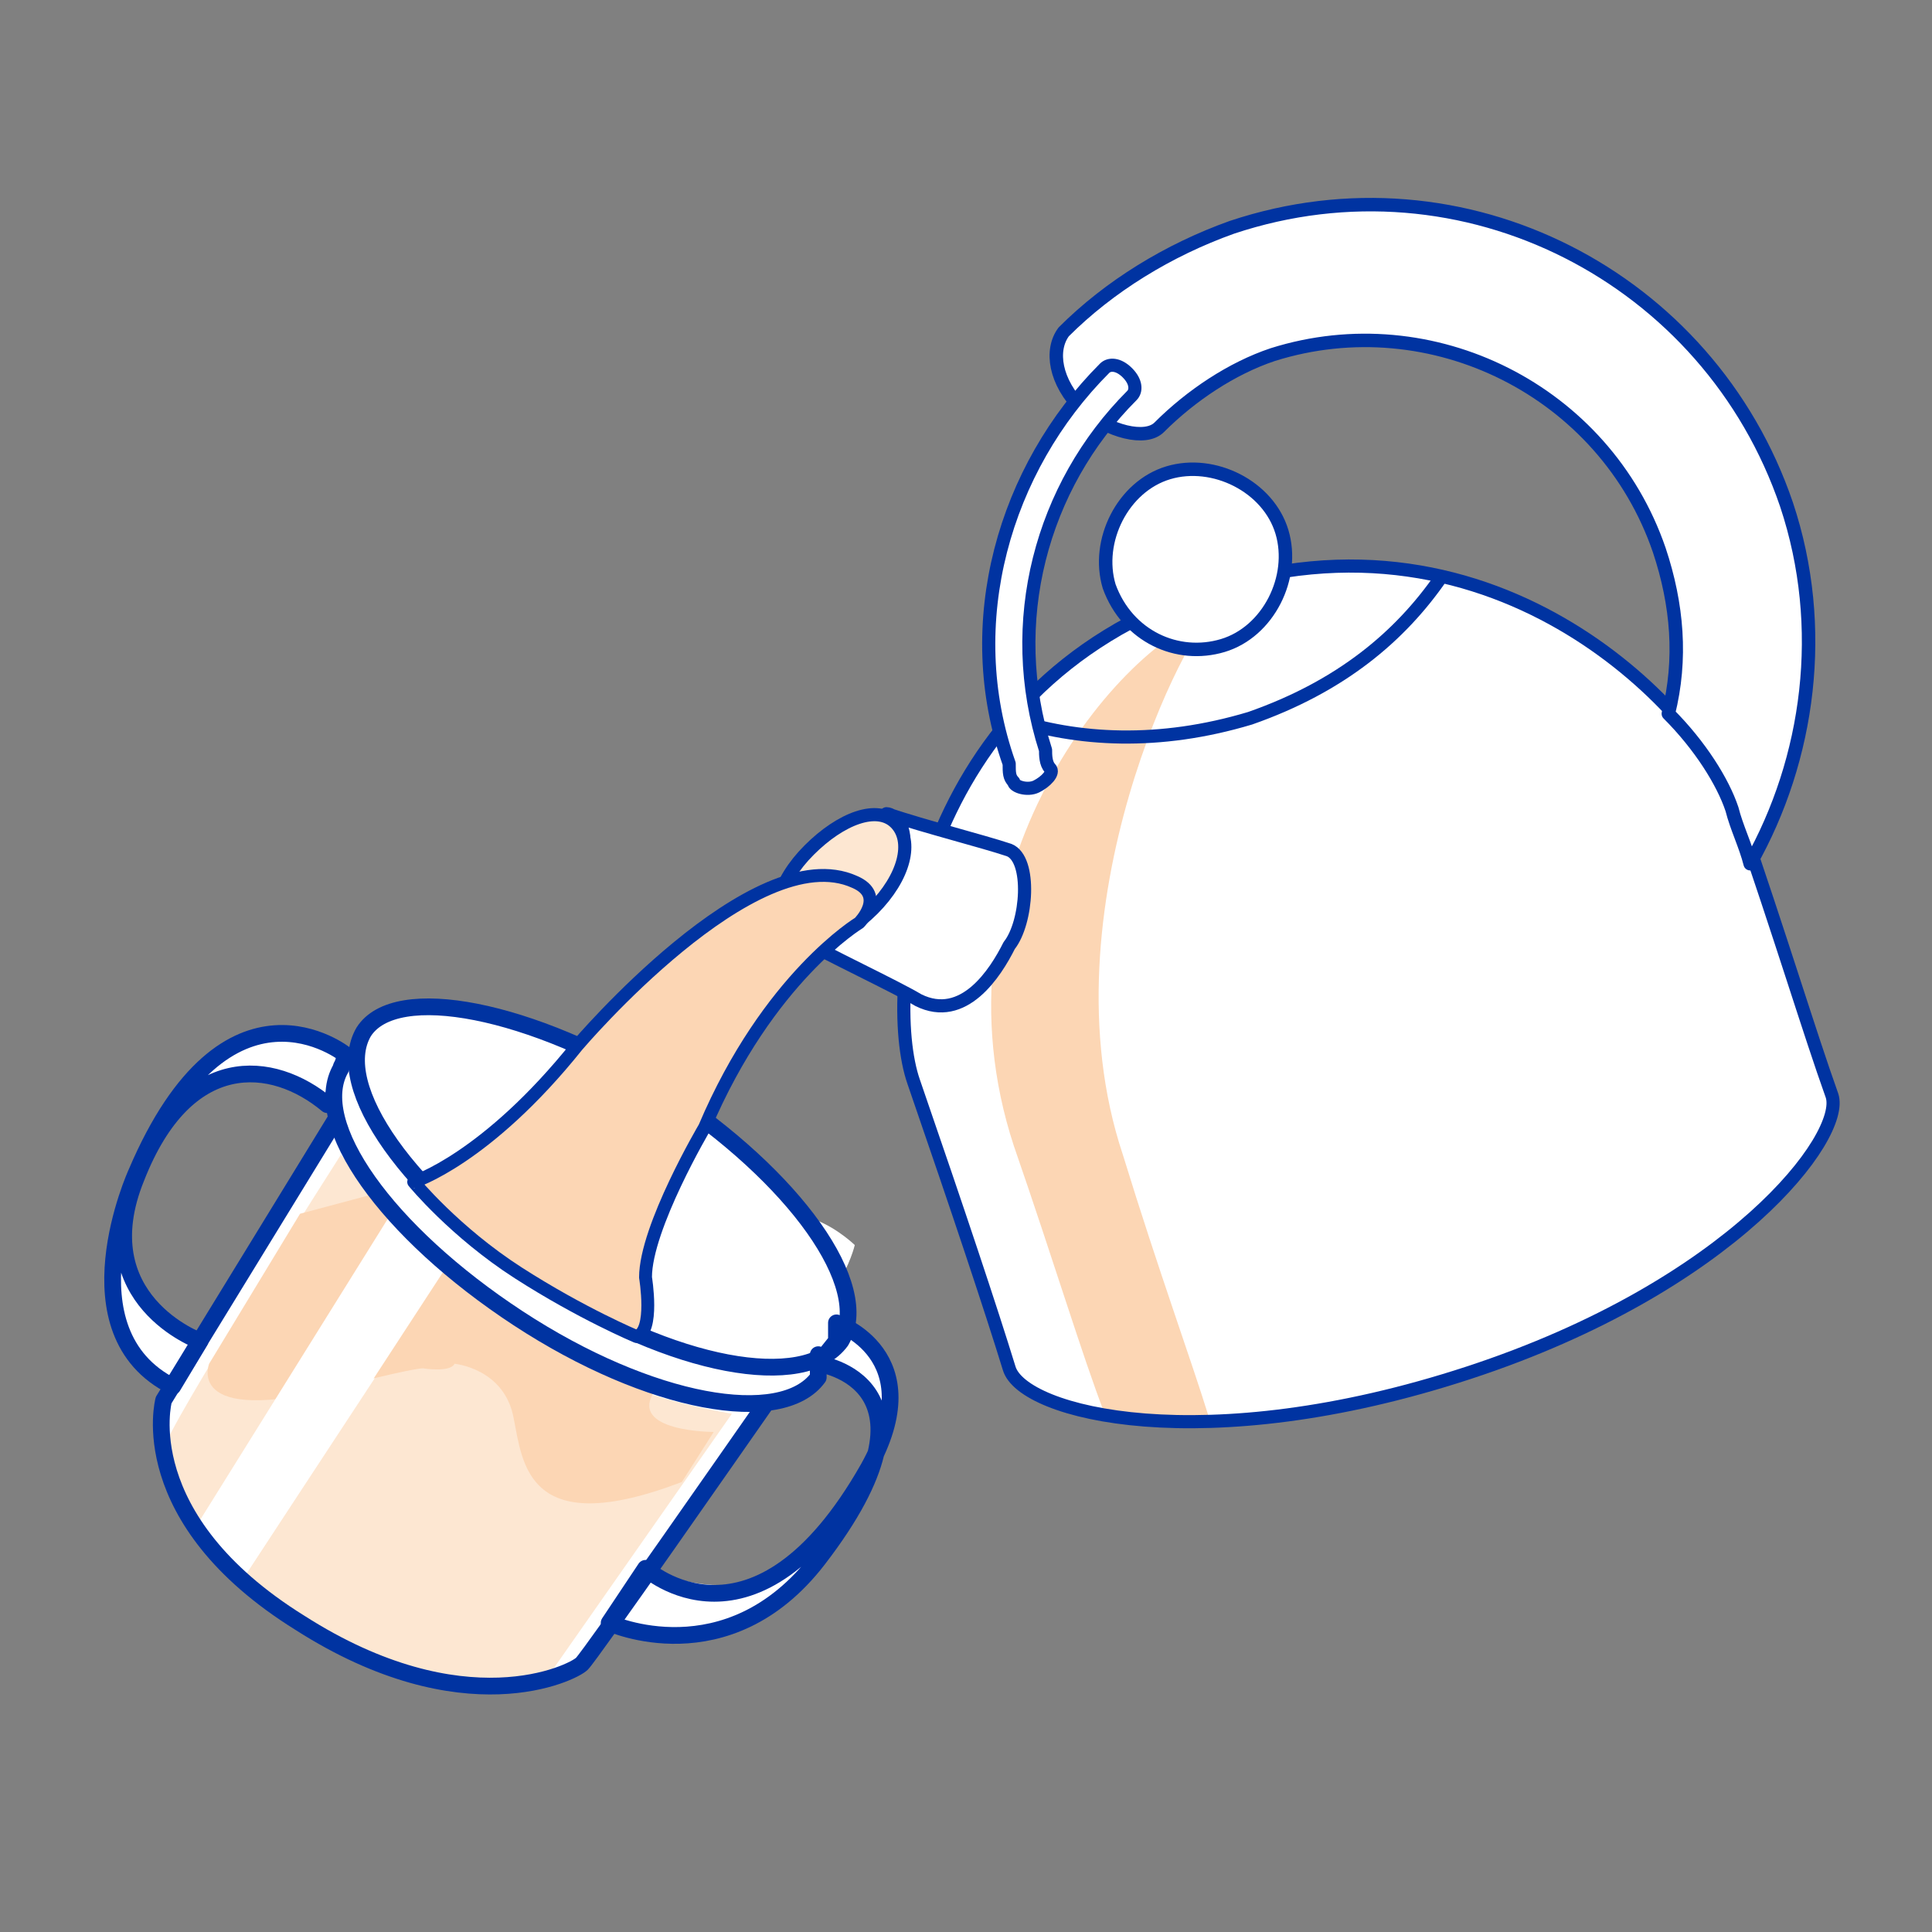 <?xml version="1.0" encoding="utf-8"?>
<!-- Generator: Adobe Illustrator 24.1.2, SVG Export Plug-In . SVG Version: 6.00 Build 0)  -->
<svg version="1.1" id="vector" xmlns="http://www.w3.org/2000/svg" xmlns:xlink="http://www.w3.org/1999/xlink" x="0px" y="0px"
	 viewBox="0 0 42.5 42.5" style="enable-background:new 0 0 42.5 42.5;" xml:space="preserve">
<rect x="0" y="0" width="42.5" height="42.5" fill="#808080" stroke="none"/>
<style type="text/css">
	.st0{fill:#FFFFFF;stroke:#0033A1;stroke-width:0.289;stroke-linecap:round;stroke-linejoin:round;}
	.st1{fill:#FFF6A6;}
	.st2{fill:#FFFFFF;stroke:#0033A1;stroke-width:0.356;stroke-linecap:round;stroke-linejoin:round;}
	.st3{fill:#FFFFFF;}
	.st4{fill:none;stroke:#0033A1;stroke-width:0.289;stroke-linecap:round;stroke-linejoin:round;}
	.st5{clip-path:url(#SVGID_2_);fill:#FFFFFF;}
	.st6{fill:#FFFACD;}
	.st7{fill:none;stroke:#0033A1;stroke-width:0.386;stroke-linecap:round;stroke-linejoin:round;}
	.st8{clip-path:url(#SVGID_4_);fill:#FFFFFF;}
	.st9{clip-path:url(#SVGID_6_);fill:#FFF6A6;}
	.st10{clip-path:url(#SVGID_8_);fill:#FFFFFF;}
	.st11{fill:none;stroke:#0033A1;stroke-width:0.385;stroke-linecap:round;stroke-linejoin:round;}
	.st12{fill-rule:evenodd;clip-rule:evenodd;fill:#FFFFFF;}
	.st13{fill-rule:evenodd;clip-rule:evenodd;fill:#0033A1;}
	.st14{fill:none;stroke:#0033A1;stroke-width:0.222;}
	.st15{fill-rule:evenodd;clip-rule:evenodd;fill:#FFF6A6;}
	.st16{clip-path:url(#SVGID_10_);fill:#FFF6A6;}
	.st17{fill:none;stroke:#FFEE00;stroke-width:0.386;stroke-linecap:round;stroke-linejoin:round;}
	.st18{fill:none;stroke:#0033A1;stroke-width:0.283;stroke-linecap:round;stroke-linejoin:round;}
	.st19{fill:none;stroke:#0033A1;stroke-width:0.368;stroke-linecap:round;stroke-linejoin:round;}
	.st20{fill:#FFFFFF;stroke:#0033A1;stroke-width:0.658;stroke-linecap:round;stroke-linejoin:round;}
	.st21{fill:#FFEE00;}
	.st22{fill:#FFEE00;stroke:#0033A1;stroke-width:0.289;stroke-linecap:round;stroke-linejoin:round;}
	.st23{clip-path:url(#SVGID_12_);fill:#FFFFFF;}
	.st24{clip-path:url(#SVGID_14_);fill:#FFFFFF;}
	.st25{clip-path:url(#SVGID_16_);fill:#FFF6A6;}
	.st26{clip-path:url(#SVGID_18_);fill:#FFFFFF;}
	.st27{fill:none;stroke:#0033A1;stroke-width:0.161;}
	.st28{opacity:0.5;}
	.st29{clip-path:url(#SVGID_20_);fill:#FFEE00;}
	.st30{clip-path:url(#SVGID_22_);fill:#FFFFFF;}
	.st31{clip-path:url(#SVGID_22_);fill:none;stroke:#0033A1;stroke-width:0.283;stroke-linecap:round;stroke-linejoin:round;}
	.st32{clip-path:url(#SVGID_22_);fill:none;stroke:#0033A1;stroke-width:0.255;stroke-linecap:round;stroke-linejoin:round;}
	.st33{clip-path:url(#SVGID_24_);fill:#FFF6A6;}
	.st34{clip-path:url(#SVGID_26_);fill:#FFF6A6;}
	.st35{clip-path:url(#SVGID_26_);fill:none;stroke:#0033A1;stroke-width:0.283;stroke-linecap:round;stroke-linejoin:round;}
	.st36{clip-path:url(#SVGID_26_);fill:#FFFFFF;}
	.st37{fill:#FFF6A6;stroke:#0033A1;stroke-width:0.289;stroke-miterlimit:10;}
	.st38{fill:#FFFFFF;stroke:#0033A1;stroke-width:0.296;stroke-linecap:round;stroke-linejoin:round;}
	.st39{fill:none;stroke:#FFFFFF;stroke-width:0.284;stroke-linecap:round;stroke-linejoin:round;}
	.st40{fill:#FFFACD;stroke:#0033A1;stroke-width:0.289;stroke-linecap:round;stroke-linejoin:round;}
	.st41{fill-rule:evenodd;clip-rule:evenodd;fill:#FFFACD;}
	.st42{clip-path:url(#SVGID_28_);fill:#FFFFFF;}
	.st43{fill:none;stroke:#0033A1;stroke-width:0.391;stroke-linecap:round;stroke-linejoin:round;}
	.st44{clip-path:url(#SVGID_30_);fill:#FFEE00;}
	.st45{clip-path:url(#SVGID_32_);fill:#FFF6A6;}
	.st46{fill:none;stroke:#0033A1;stroke-width:0.39;stroke-linecap:round;stroke-linejoin:round;}
	.st47{fill:#FFF15E;}
	.st48{clip-path:url(#SVGID_34_);fill:#FFF6A6;}
	.st49{clip-path:url(#SVGID_36_);fill:#FFF6A6;}
	.st50{fill:none;stroke:#0033A1;stroke-width:0.321;stroke-linecap:round;stroke-linejoin:round;}
	.st51{fill:#FFFFFF;stroke:#0033A1;stroke-width:0.32;stroke-linecap:round;stroke-linejoin:round;}
	.st52{clip-path:url(#SVGID_38_);fill:#FFFFFF;}
	.st53{fill:none;stroke:#0033A1;stroke-width:0.32;stroke-linecap:round;stroke-linejoin:round;}
	.st54{clip-path:url(#SVGID_40_);fill:#FFFFFF;}
	
		.st55{fill:none;stroke:#0033A1;stroke-width:0.32;stroke-linecap:round;stroke-linejoin:round;stroke-dasharray:0.661,0.661,0.661,0.661,0.661,0.661;}
	.st56{fill:none;stroke:#0033A1;stroke-width:0.394;}
	.st57{fill:none;stroke:#0033A1;stroke-width:0.283;}
	.st58{fill:none;stroke:#0033A1;stroke-width:0.368;}
	.st59{fill:none;stroke:#0033A1;stroke-width:0.283;stroke-linecap:round;}
	.st60{fill:#0033A1;}
	.st61{fill:#FFFFFF;stroke:#0033A1;stroke-width:0.283;}
	.st62{fill:none;stroke:#FFFFFF;stroke-width:0.567;stroke-linecap:round;}
	.st63{fill:#FCD6B4;}
	.st64{clip-path:url(#SVGID_42_);fill:#F6A965;}
	.st65{clip-path:url(#SVGID_44_);fill:#FCD6B4;}
	.st66{fill:#F6A965;stroke:#0033A1;stroke-width:0.289;stroke-linecap:round;stroke-linejoin:round;}
	.st67{fill:#FCD6B4;stroke:#0033A1;stroke-width:0.289;stroke-miterlimit:10;}
	.st68{fill:#F6A965;}
	.st69{clip-path:url(#SVGID_46_);fill:#FFFFFF;}
	.st70{clip-path:url(#SVGID_48_);fill:#FFFFFF;}
	.st71{fill:#FDE7D2;stroke:#0033A1;stroke-width:0.289;stroke-linecap:round;stroke-linejoin:round;}
	.st72{fill:#FDE7D2;}
	.st73{fill-rule:evenodd;clip-rule:evenodd;fill:#FDE7D2;}
	.st74{clip-path:url(#SVGID_50_);fill:#FFFFFF;}
	.st75{fill-rule:evenodd;clip-rule:evenodd;fill:#FCD6B4;}
	.st76{fill:#F9BC85;}
	.st77{clip-path:url(#SVGID_52_);fill:#FCD6B4;}
	.st78{clip-path:url(#SVGID_54_);fill:#FCD6B4;}
	.st79{fill:none;stroke:#0033A1;stroke-width:0.427;stroke-linecap:round;stroke-linejoin:round;}
	.st80{clip-path:url(#SVGID_56_);fill:#FFFFFF;}
	.st81{clip-path:url(#SVGID_58_);fill:#FFFFFF;}
	.st82{clip-path:url(#SVGID_60_);fill:#FCD6B4;}
	.st83{clip-path:url(#SVGID_62_);fill:#FCD6B4;}
	.st84{clip-path:url(#SVGID_64_);fill:#FCD6B4;}
	.st85{clip-path:url(#SVGID_66_);fill:#FFFFFF;}
	.st86{clip-path:url(#SVGID_68_);fill:#FCD6B4;}
	.st87{clip-path:url(#SVGID_70_);fill:#FFFFFF;}
	.st88{clip-path:url(#SVGID_70_);fill:none;stroke:#0033A1;stroke-width:0.283;stroke-linecap:round;stroke-linejoin:round;}
	.st89{clip-path:url(#SVGID_70_);fill:none;stroke:#0033A1;stroke-width:0.255;stroke-linecap:round;stroke-linejoin:round;}
	.st90{clip-path:url(#SVGID_72_);fill:#FCD6B4;}
	.st91{clip-path:url(#SVGID_74_);fill:#FCD6B4;}
	.st92{clip-path:url(#SVGID_74_);fill:none;stroke:#0033A1;stroke-width:0.283;stroke-linecap:round;stroke-linejoin:round;}
	.st93{clip-path:url(#SVGID_74_);fill:#FFFFFF;}
	.st94{clip-path:url(#SVGID_76_);fill:#FFFFFF;}
	.st95{clip-path:url(#SVGID_78_);fill:#FFFFFF;}
	.st96{clip-path:url(#SVGID_80_);fill:#FCD6B4;}
	.st97{clip-path:url(#SVGID_82_);fill:#FFFFFF;}
	.st98{clip-path:url(#SVGID_84_);fill:#FCD6B4;}
	.st99{fill:none;stroke:#F6A965;stroke-width:0.386;stroke-linecap:round;stroke-linejoin:round;}
	.st100{fill:#F9D0DA;}
	.st101{clip-path:url(#SVGID_86_);fill:#F298B0;}
	.st102{clip-path:url(#SVGID_88_);fill:#F9D0DA;}
	.st103{fill:#FBE3E9;}
	.st104{fill:#F9D0DA;stroke:#0033A1;stroke-width:0.289;stroke-linecap:round;stroke-linejoin:round;}
	.st105{fill:#FFFFFF;stroke:#0033A1;stroke-width:0.254;stroke-linecap:round;stroke-linejoin:round;}
	.st106{fill:#FFFFFF;stroke:#0033A1;stroke-width:0.356;stroke-linecap:round;stroke-linejoin:round;}
	.st107{fill:#FFFFFF;stroke:#0033A1;stroke-width:0.386;stroke-linecap:round;stroke-linejoin:round;}
	.st108{fill:#FFFFFF;stroke:#0033A1;stroke-width:0.382;stroke-linecap:round;stroke-linejoin:round;}
	.st109{fill:none;stroke:#F298B0;stroke-width:0.356;stroke-linecap:round;stroke-linejoin:round;}
	.st110{fill:#F298B0;}
	.st111{fill:#FFFFFF;stroke:#0033A1;stroke-width:0.376;stroke-linecap:round;stroke-linejoin:round;}
	.st112{fill:#F298B0;stroke:#0033A1;stroke-width:0.289;stroke-linecap:round;stroke-linejoin:round;}
	.st113{fill:none;stroke:#FFFFFF;stroke-width:0.567;stroke-linecap:round;stroke-linejoin:round;}
	.st114{fill:#FFFFFF;stroke:#0033A1;stroke-width:0.289;stroke-miterlimit:10;}
	.st115{fill:#E3ECC2;}
	.st116{fill:#F5AFC1;}
	.st117{fill:#FFFFFF;stroke:#0033A1;stroke-width:0.272;stroke-linecap:round;stroke-linejoin:round;}
	.st118{fill:none;stroke:#0033A1;stroke-width:0.272;stroke-linecap:round;stroke-linejoin:round;}
	.st119{clip-path:url(#SVGID_90_);fill:#FFFFFF;}
	.st120{clip-path:url(#SVGID_92_);fill:#FFFFFF;}
	.st121{fill:#E3ECC2;stroke:#0033A1;stroke-width:0.289;stroke-linecap:round;stroke-linejoin:round;}
	.st122{clip-path:url(#SVGID_94_);fill:#C5D879;}
	.st123{clip-path:url(#SVGID_96_);fill:#E3ECC2;}
	.st124{fill:#EEF4DB;}
	.st125{fill:none;stroke:#C5D879;stroke-width:0.356;stroke-linecap:round;stroke-linejoin:round;}
	.st126{fill:#C5D879;}
	.st127{fill:#C5D879;stroke:#0033A1;stroke-width:0.289;stroke-linecap:round;stroke-linejoin:round;}
	.st128{fill:#D1E098;}
	.st129{clip-path:url(#SVGID_98_);fill:#FFFFFF;}
	.st130{clip-path:url(#SVGID_100_);fill:#FFFFFF;}
</style>
<g>
	<g>
		<path class="st39" d="M24,7.8c0.6,0,1,0.4,1.2,0.9"/>
		<g>
			<path class="st3" d="M26.5,13c6.5-2.2,11,2.8,11.7,4.8c1,2.9,1.6,4.9,2.1,6.3c0.3,0.9-2.2,4.2-8,6.1c-5.8,1.9-9.8,0.9-10.1-0.1
				c-0.4-1.3-1.1-3.4-2.1-6.3C19.4,21.8,20.1,15.1,26.5,13z"/>
			<path class="st63" d="M26.7,13.5c-2.3,0.8-6.3,5.9-4.4,11.7c0.9,2.6,1.5,4.6,2,5.9c0.6,0.1,1.4,0.2,2.3,0.1
				c-0.4-1.3-1.1-3.2-1.9-5.8C22.9,20,26.2,13.7,26.7,13.5z"/>
			<path class="st4" d="M22.2,15.8c1.5,0.5,3.3,0.6,5.3,0c2-0.7,3.3-1.8,4.2-3.1"/>
			<path class="st4" d="M26.5,13c6.5-2.2,11,2.8,11.7,4.8c1,2.9,1.6,4.9,2.1,6.3c0.3,0.9-2.2,4.2-8,6.1c-5.8,1.9-9.8,0.9-10.1-0.1
				c-0.4-1.3-1.1-3.4-2.1-6.3C19.4,21.8,20.1,15.1,26.5,13z"/>
			<path class="st0" d="M22.2,18.7c-0.6-0.2-1.8-0.5-2.7-0.8c0.1,0,0.2,0.1,0.2,0.1c0.4,0.4,0.1,1.2-0.5,1.9
				c-0.6,0.6-1.3,0.9-1.7,0.7c0.7,0.4,2.2,1.1,2.7,1.4c1,0.5,1.7-0.6,2-1.2C22.6,20.3,22.7,18.9,22.2,18.7z"/>
			<path class="st71" d="M19.2,20c0.7-0.7,0.9-1.5,0.5-1.9c-0.4-0.4-1.2-0.1-1.9,0.6c-0.7,0.7-0.9,1.5-0.5,1.9
				C17.7,20.9,18.5,20.7,19.2,20z"/>
			<path class="st38" d="M25.5,9.4c-0.3,0.3-1.1,0.1-1.7-0.4c-0.6-0.6-0.7-1.3-0.4-1.7c1-1,2.3-1.8,3.7-2.3
				c5.1-1.7,10.5,1.1,12.2,6.1c0.9,2.7,0.5,5.6-0.8,7.9c-0.1-0.4-0.3-0.8-0.4-1.2c-0.2-0.6-0.7-1.4-1.4-2.1c0.3-1.2,0.2-2.4-0.2-3.6
				c-1.2-3.5-5-5.4-8.5-4.3C27.1,8.1,26.2,8.7,25.5,9.4z"/>
			<path class="st38" d="M26.9,14.2c1-0.3,1.6-1.5,1.3-2.5c-0.3-1-1.5-1.6-2.5-1.3c-1,0.3-1.6,1.5-1.3,2.5
				C24.8,14,25.9,14.5,26.9,14.2z"/>
			<path class="st3" d="M25.6,12.6c0.3-0.1,0.5-0.4,0.4-0.8c-0.1-0.3-0.4-0.5-0.8-0.4c-0.3,0.1-0.5,0.4-0.4,0.8
				C24.9,12.6,25.2,12.7,25.6,12.6z"/>
			<path class="st0" d="M22.3,17.2c0,0.1,0.3,0.2,0.5,0.1c0.2-0.1,0.4-0.3,0.3-0.4c-0.1-0.1-0.1-0.3-0.1-0.4
				c-0.9-2.8-0.1-5.8,1.9-7.8c0.1-0.1,0.1-0.3-0.1-0.5C24.6,8,24.4,8,24.3,8.1c-2.2,2.2-3.2,5.6-2.1,8.7
				C22.2,17,22.2,17.1,22.3,17.2z"/>
		</g>
	</g>
	<g>
		<path class="st12" d="M14.3,34.5l-0.8,1.2c0,0,2.6,1.2,4.5-1.4c0.6-0.8,1-1.5,1.2-2C17.3,36.2,14.3,34.5,14.3,34.5"/>
		<path class="st12" d="M18.5,29.1L18.5,29.1c0.3-1.2-1.4-3.4-4-5.1c-2.9-1.9-5.8-2.4-6.6-1.3c-0.1,0.1-0.1,0.3-0.2,0.4l0,0
			c-0.1,0.1-0.2,0.1-0.2,0.2c0-0.1,0-0.1,0.1-0.2c0,0-2.6-2.1-4.6,2.6c0,0-1.6,3.5,0.8,4.7l-0.2,0.3c0,0-0.7,2.6,3,4.9
			c3.6,2.3,6.2,0.9,6.2,0.9s3.4-4.8,4.1-5.8c0.5-0.1,0.9-0.3,1.1-0.6c0.1-0.1,0.1-0.3,0.2-0.4c0,0,0.1-0.1,0.1-0.1L18,30
			c0,0,1.9,0.2,1.2,2.3c0.1-0.2,0.2-0.4,0.3-0.6C20.1,30.1,18.5,29.1,18.5,29.1 M4.4,29.5c0,0-2.5-0.9-1.4-3.6
			c1.1-2.8,3-2.6,4.2-1.6c0,0.1,0,0.2,0.1,0.4l0,0L4.4,29.5z"/>
		<path class="st72" d="M3.6,31.9c0-0.4,3.9-6.5,3.9-6.5l1.2,1.5l-4.4,6.7C4.3,33.6,3.6,32.2,3.6,31.9"/>
		<path class="st73" d="M5.3,34.8c1.6,1.4,3,2.2,4.6,2.3c0.5,0,0.9,0,2,0l4.2-6c-2.9-0.5-4.5-1.6-6.4-3L5.3,34.8z"/>
		<path class="st63" d="M4.6,30c0,0-0.6,1.5,3.3,0.4c1.2-0.3,1.4-0.3,1.4-0.3S9.9,30.2,10,30c0,0,1.1,0.1,1.3,1.2
			c0.2,1,0.3,2.7,3.7,1.4l0.7-1.1c0,0-1.9,0-1.3-0.9c0,0-3.1-0.8-6.3-4.3l-1.5,0.4L4.6,30z"/>
		<polygon class="st3" points="8.6,26.7 4.3,33.6 5.3,34.8 9.8,27.9 		"/>
		<path class="st19" d="M7.6,23.2c0,0-2.6-2.1-4.6,2.6c0,0-1.6,3.5,0.8,4.7l0.6-1c0,0-2.5-0.9-1.4-3.6c1.1-2.8,3-2.6,4.2-1.6
			C7.3,24.3,7.4,23.9,7.6,23.2z"/>
		<path class="st19" d="M7.4,24.6l-3.8,6.2c0,0-0.7,2.6,3,4.9c3.6,2.3,6,1.1,6.2,0.9c0.2-0.2,3.4-4.8,4.1-5.8L7.4,24.6z"/>
		<path class="st12" d="M7.8,23.2c-0.1,0.1-0.3,0.2-0.3,0.3c-0.7,1.2,1,3.6,3.9,5.5c2.9,1.9,5.8,2.4,6.6,1.3C18,30.1,18,30,18,29.8"
			/>
		<path class="st19" d="M7.8,23.2c-0.1,0.1-0.3,0.2-0.3,0.3c-0.7,1.2,1,3.6,3.9,5.5c2.9,1.9,5.8,2.4,6.6,1.3C18,30.1,18,30,18,29.8"
			/>
		<path class="st19" d="M18.4,29.5L18,30c0,0,3,0.4,0,4.3c-2,2.6-4.6,1.4-4.6,1.4l0.8-1.2c0,0,2.4,2.2,4.9-2.2
			c1.4-2.5-0.7-3.2-0.7-3.2L18.4,29.5z"/>
		<path class="st3" d="M8.1,24.3l1-1.7c0,0,1.5,0,3.2,0.7c0,0-1,1.2-1.6,1.6C10.3,25.3,9.3,26,9.3,26S8.3,24.9,8.1,24.3"/>
		<g>
			<defs>
				<path id="SVGID_49_" d="M14.5,28.4c0.1,0.7-0.3,0.9-0.3,0.9c2.2,1.1,3.8,0.5,3.8,0.5s0.1-0.5,0-1c-0.3-1.7-2.7-3.6-2.7-3.6
					C14.9,26,14.3,27.5,14.5,28.4"/>
			</defs>
			<clipPath id="SVGID_2_">
				<use xlink:href="#SVGID_49_"  style="overflow:visible;"/>
			</clipPath>
			
				<rect x="12.9" y="24.8" transform="matrix(0.544 -0.839 0.839 0.544 -15.991 26.279)" class="st5" width="6.5" height="6.1"/>
		</g>
		<path class="st19" d="M8,22.7c-0.7,1.2,1,3.6,3.9,5.5c2.9,1.9,5.8,2.4,6.6,1.3c0.7-1.2-1-3.6-3.9-5.5C11.7,22.2,8.7,21.6,8,22.7z"
			/>
		<path class="st75" d="M12.7,23c0,0,3.9-4.6,6.1-3.6c0.7,0.3,0.1,0.9,0.1,0.9s-2,1.2-3.4,4.5c0,0-1.3,2.2-1.3,3.3
			c0,0,0.2,1.2-0.2,1.3c0,0-1.2-0.5-2.6-1.4c-1.4-0.9-2.3-2-2.3-2S10.7,25.5,12.7,23"/>
		<path class="st18" d="M12.7,23c0,0,3.9-4.6,6.1-3.6c0.7,0.3,0.1,0.9,0.1,0.9s-2,1.2-3.4,4.5c0,0-1.3,2.2-1.3,3.3
			c0,0,0.2,1.2-0.2,1.3c0,0-1.2-0.5-2.6-1.4c-1.4-0.9-2.3-2-2.3-2S10.7,25.5,12.7,23z"/>
	</g>
</g>
</svg>
